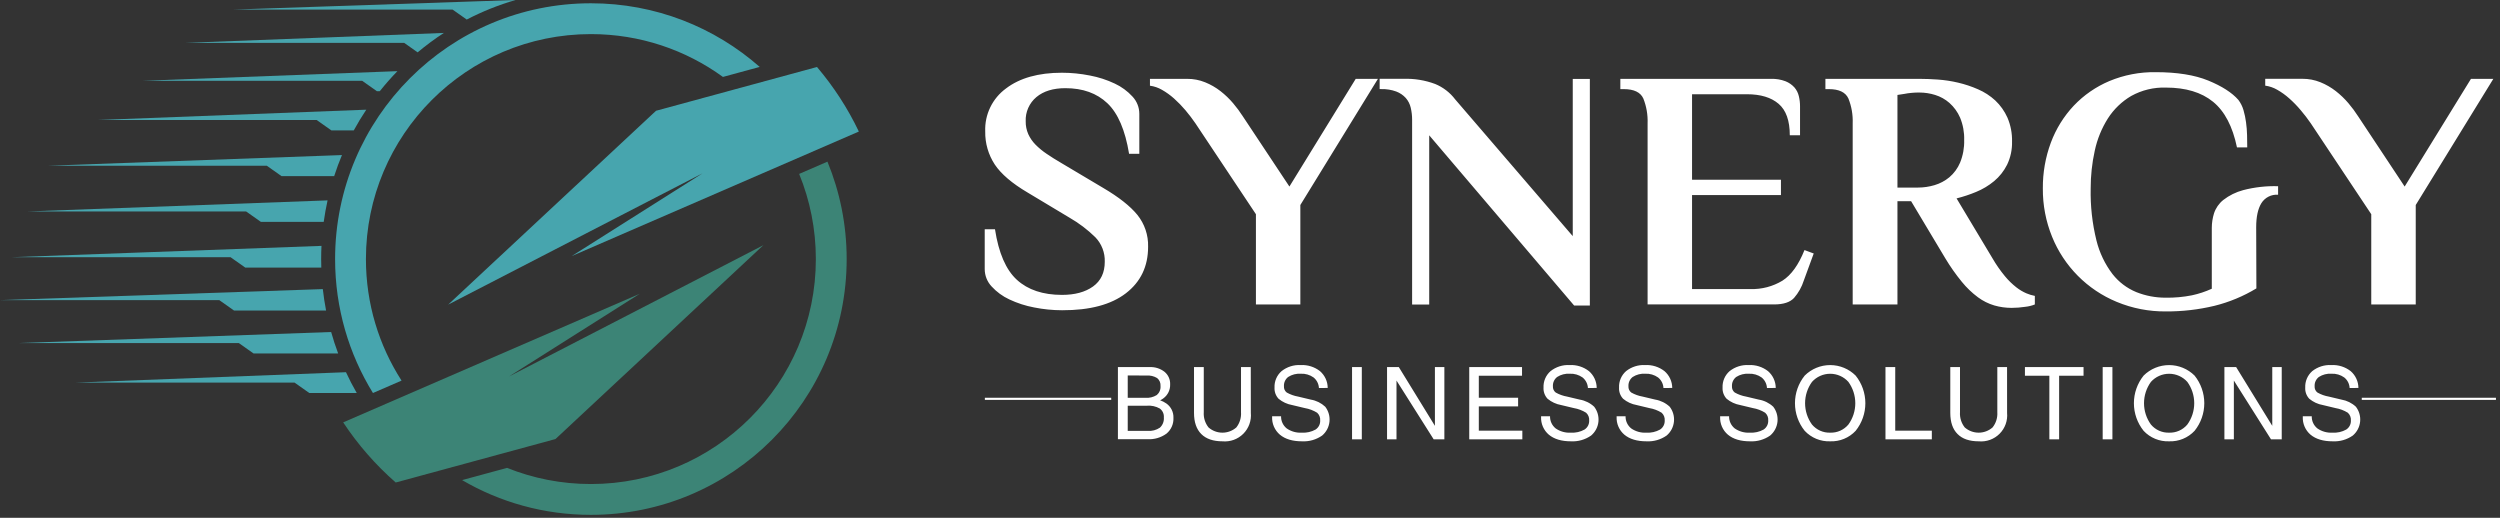 <svg xmlns="http://www.w3.org/2000/svg" width="589" height="122" viewBox="0 0 589 122" fill="none"><rect x="0" y="0" width="589" height="122" fill="#333333" stroke="none"/><path fill-rule="evenodd" clip-rule="evenodd" d="M119.459 110.233C125.564 112.686 132.23 114.039 139.213 114.039C168.485 114.039 192.215 90.309 192.215 61.037C192.215 53.935 190.814 47.163 188.28 40.973L194.944 38.084C197.862 45.159 199.474 52.91 199.474 61.037C199.474 94.32 172.492 121.3 139.211 121.3C128.148 121.3 117.782 118.317 108.87 113.112L119.459 110.233Z" fill="#3C8476"></path><path fill-rule="evenodd" clip-rule="evenodd" d="M139.213 0.772C154.455 0.772 168.376 6.434 178.988 15.767L170.323 18.124C161.586 11.779 150.837 8.034 139.213 8.034C109.942 8.034 86.212 31.764 86.212 61.035C86.212 71.582 89.294 81.411 94.606 89.67L87.867 92.593C82.214 83.415 78.95 72.608 78.95 61.037C78.95 27.754 105.93 0.772 139.213 0.772Z" fill="#47A5AE"></path><path fill-rule="evenodd" clip-rule="evenodd" d="M165.525 40.828L134.695 60.331L202.343 30.994C199.718 25.487 196.39 20.379 192.483 15.781L154.563 26.096L105.581 71.771L165.525 40.828Z" fill="#47A5AE"></path><path fill-rule="evenodd" clip-rule="evenodd" d="M119.904 88.711L150.733 69.206L80.855 99.51C84.332 104.773 88.501 109.54 93.231 113.678L130.865 103.44L179.847 57.766L119.904 88.711Z" fill="#3C8476"></path><path fill-rule="evenodd" clip-rule="evenodd" d="M86.297 25.843L22.939 28.275H74.605L78.078 30.726H83.348C84.257 29.051 85.242 27.423 86.297 25.843Z" fill="#47A5AE"></path><path fill-rule="evenodd" clip-rule="evenodd" d="M80.565 36.533L11.196 39.049H62.862L66.334 41.5H78.731C79.275 39.811 79.885 38.154 80.565 36.533Z" fill="#47A5AE"></path><path fill-rule="evenodd" clip-rule="evenodd" d="M77.176 47.209L6.327 49.824H57.993L61.465 52.275H76.266C76.504 50.565 76.809 48.873 77.176 47.209Z" fill="#47A5AE"></path><path fill-rule="evenodd" clip-rule="evenodd" d="M75.742 57.928L2.654 60.599H54.32L57.792 63.05H75.698C75.676 62.38 75.667 61.707 75.667 61.035C75.664 59.994 75.691 58.956 75.742 57.928Z" fill="#47A5AE"></path><path fill-rule="evenodd" clip-rule="evenodd" d="M76.056 68.112L0 70.711H51.666L55.138 73.162H76.823C76.502 71.493 76.245 69.808 76.056 68.112Z" fill="#47A5AE"></path><path fill-rule="evenodd" clip-rule="evenodd" d="M78.019 78.222L4.593 80.819H56.258L59.731 83.27H79.667C79.047 81.61 78.498 79.926 78.019 78.222Z" fill="#47A5AE"></path><path fill-rule="evenodd" clip-rule="evenodd" d="M81.513 87.693L17.734 90.142H69.4L72.872 92.593H84.047C83.127 90.991 82.285 89.358 81.513 87.693Z" fill="#47A5AE"></path><path fill-rule="evenodd" clip-rule="evenodd" d="M104.568 7.76L43.565 10.102H95.23L98.395 12.336C100.355 10.691 102.417 9.161 104.568 7.76Z" fill="#47A5AE"></path><path fill-rule="evenodd" clip-rule="evenodd" d="M121.474 0L54.966 2.258H106.632L109.963 4.607C113.61 2.715 117.46 1.164 121.474 0Z" fill="#47A5AE"></path><path fill-rule="evenodd" clip-rule="evenodd" d="M93.631 16.764L33.658 19.033H85.324L88.796 21.485H89.476C90.785 19.841 92.172 18.266 93.631 16.764Z" fill="#47A5AE"></path><path d="M566.538 43.948L582.159 18.578H587.432L569.148 48.298V71.73H558.668V50.467L544.418 29.052C543.684 27.986 542.897 26.959 542.058 25.974C541.229 24.984 540.328 24.056 539.362 23.199C538.486 22.412 537.527 21.722 536.502 21.142C535.636 20.641 534.679 20.314 533.687 20.18V18.565H542.46C543.91 18.555 545.348 18.831 546.692 19.376C547.991 19.902 549.211 20.605 550.317 21.465C551.404 22.316 552.402 23.274 553.296 24.326C554.129 25.306 554.895 26.341 555.59 27.424L566.538 43.948ZM531.605 67.947C528.535 69.806 525.202 71.191 521.718 72.053C517.975 72.951 514.137 73.393 510.288 73.371C506.309 73.412 502.362 72.646 498.688 71.117C495.26 69.698 492.149 67.611 489.536 64.978C486.924 62.345 484.861 59.218 483.469 55.779C481.999 52.161 481.26 48.288 481.294 44.383C481.263 40.701 481.904 37.045 483.185 33.593C484.389 30.363 486.224 27.406 488.584 24.893C490.948 22.407 493.8 20.434 496.961 19.099C500.415 17.66 504.128 16.947 507.87 17.003C512.918 17.003 517.051 17.662 520.268 18.98C523.484 20.299 525.848 21.817 527.36 23.535C527.906 24.258 528.315 25.076 528.566 25.947C528.84 26.884 529.04 27.84 529.166 28.808C529.304 29.809 529.385 30.817 529.41 31.827C529.41 32.848 529.449 33.804 529.449 34.727H527.03C526.006 29.788 524.128 26.204 521.395 23.977C518.662 21.749 514.957 20.635 510.282 20.635C507.429 20.544 504.605 21.228 502.109 22.612C499.894 23.916 498.018 25.722 496.631 27.885C495.153 30.219 494.102 32.796 493.527 35.498C492.881 38.42 492.559 41.404 492.565 44.396C492.477 48.532 492.936 52.66 493.929 56.676C494.638 59.544 495.928 62.236 497.719 64.585C499.184 66.453 501.107 67.911 503.302 68.817C505.505 69.696 507.857 70.143 510.229 70.135C512.308 70.168 514.385 69.98 516.425 69.575C518.034 69.23 519.601 68.711 521.098 68.026V53.69C521.102 52.53 521.277 51.377 521.619 50.269C522.024 49.033 522.78 47.941 523.794 47.125C525.192 46.038 526.795 45.244 528.507 44.792C531.187 44.097 533.952 43.786 536.719 43.869V45.879C535.938 45.818 535.156 45.975 534.458 46.331C533.76 46.686 533.174 47.228 532.765 47.896C531.961 49.214 531.558 51.093 531.558 53.532L531.605 67.947ZM450.262 47.408H447.039V71.73H436.493V29.052C436.57 27.056 436.227 25.066 435.485 23.212C434.812 21.736 433.274 20.997 430.871 20.997H430.067V18.578H452.292C453.61 18.578 455.008 18.638 456.563 18.743C458.164 18.857 459.754 19.099 461.316 19.468C462.929 19.845 464.505 20.37 466.022 21.037C467.517 21.68 468.892 22.571 470.089 23.673C471.298 24.815 472.27 26.183 472.949 27.701C473.716 29.492 474.087 31.428 474.037 33.376C474.084 35.255 473.684 37.119 472.87 38.813C472.126 40.301 471.083 41.618 469.805 42.682C468.533 43.735 467.108 44.588 465.58 45.214C464.082 45.838 462.54 46.349 460.966 46.743L469.416 60.835C470.277 62.324 471.261 63.739 472.356 65.066C473.158 66.041 474.064 66.925 475.058 67.703C475.786 68.272 476.584 68.746 477.431 69.113C478.068 69.382 478.73 69.583 479.409 69.713V71.73C478.674 72.023 477.902 72.211 477.115 72.29C476.063 72.45 475.001 72.532 473.938 72.534C472.562 72.536 471.194 72.346 469.871 71.967C468.478 71.556 467.168 70.902 466.002 70.036C464.595 68.989 463.325 67.772 462.219 66.411C460.781 64.657 459.475 62.8 458.31 60.855L450.262 47.408ZM452.272 21.802C451.613 21.802 450.954 21.802 450.341 21.881C449.772 21.928 449.207 22.009 448.647 22.124C448.061 22.23 447.52 22.316 447.039 22.368V44.192H451.89C453.2 44.188 454.503 43.997 455.759 43.625C457.039 43.251 458.23 42.621 459.259 41.773C460.365 40.835 461.235 39.649 461.797 38.312C462.485 36.626 462.813 34.814 462.759 32.993C462.815 31.187 462.487 29.39 461.797 27.72C461.226 26.399 460.373 25.218 459.299 24.26C458.319 23.396 457.166 22.751 455.917 22.368C454.737 21.999 453.509 21.808 452.272 21.802ZM417.247 18.578C418.413 18.539 419.576 18.732 420.667 19.145C421.468 19.462 422.185 19.958 422.764 20.595C423.271 21.184 423.629 21.888 423.805 22.645C423.994 23.424 424.09 24.223 424.088 25.025V31.866H421.676C421.676 28.43 420.797 25.961 419.039 24.458C417.282 22.955 414.799 22.203 411.591 22.203H398.646V42.34H419.593V45.958H398.646V68.105H412.415C415.062 68.183 417.676 67.497 419.942 66.127C422.012 64.809 423.743 62.406 425.136 58.917L427.311 59.721L424.978 66.088C424.501 67.6 423.718 68.998 422.678 70.194C421.742 71.209 420.173 71.724 417.972 71.724H388.173V29.052C388.248 27.057 387.907 25.068 387.171 23.212C386.499 21.736 384.961 20.997 382.557 20.997H381.753V18.578H417.247ZM370.541 55.634V18.591H374.568V71.981H370.864L336.722 31.88V71.743H332.694V28.241C332.699 27.278 332.591 26.318 332.371 25.381C332.175 24.532 331.775 23.745 331.205 23.087C330.585 22.406 329.812 21.882 328.95 21.558C327.828 21.15 326.638 20.958 325.444 20.991H325.042V18.572H330.677C333.216 18.483 335.746 18.896 338.125 19.785C339.991 20.553 341.617 21.804 342.838 23.41L370.541 55.634ZM303.785 43.948L319.406 18.578H324.64L306.362 48.298V71.73H295.895V50.467L281.639 29.052C280.94 28.032 280.162 27.011 279.305 25.987C278.473 25 277.572 24.073 276.609 23.212C275.731 22.428 274.772 21.739 273.749 21.155C272.88 20.654 271.922 20.327 270.928 20.193V18.578H279.707C281.155 18.568 282.591 18.843 283.932 19.389C285.232 19.914 286.452 20.617 287.558 21.479C288.646 22.327 289.645 23.286 290.537 24.339C291.371 25.318 292.138 26.353 292.831 27.437L303.785 43.948ZM250.231 73.094C248.018 73.091 245.81 72.87 243.64 72.435C241.621 72.056 239.658 71.421 237.8 70.544C236.216 69.809 234.793 68.767 233.615 67.479C232.581 66.377 232.004 64.923 232 63.412V54.013H234.419C235.276 59.598 236.998 63.57 239.587 65.93C242.175 68.29 245.712 69.472 250.198 69.476C253.235 69.476 255.674 68.817 257.515 67.499C259.354 66.18 260.283 64.243 260.283 61.665C260.316 60.606 260.137 59.551 259.757 58.561C259.377 57.572 258.803 56.669 258.068 55.904C256.245 54.114 254.2 52.564 251.985 51.291L242.098 45.358C238.455 43.21 235.88 41.013 234.373 38.767C232.851 36.45 232.066 33.728 232.119 30.957C232.043 28.998 232.45 27.051 233.304 25.287C234.158 23.522 235.433 21.995 237.016 20.839C240.259 18.37 244.653 17.135 250.198 17.135C252.412 17.139 254.619 17.36 256.79 17.794C258.809 18.173 260.771 18.809 262.629 19.686C264.213 20.422 265.635 21.464 266.815 22.751C267.849 23.852 268.425 25.306 268.423 26.817V36.236H266.011C265.097 30.656 263.392 26.683 260.896 24.319C258.4 21.955 255.104 20.773 251.009 20.773C248.142 20.773 245.855 21.472 244.181 22.869C243.348 23.563 242.688 24.44 242.25 25.431C241.812 26.422 241.609 27.501 241.656 28.584C241.639 29.624 241.846 30.656 242.263 31.609C242.68 32.517 243.251 33.346 243.95 34.061C244.754 34.873 245.637 35.601 246.586 36.236C247.606 36.935 248.762 37.66 250.053 38.411L259.94 44.291C263.592 46.44 266.263 48.547 267.955 50.612C269.67 52.739 270.57 55.408 270.493 58.139C270.493 62.757 268.748 66.409 265.259 69.094C261.77 71.778 256.761 73.112 250.231 73.094Z" fill="white"></path><path d="M553.572 91.418C553.549 90.936 553.424 90.465 553.205 90.035C552.985 89.605 552.677 89.227 552.3 88.926C551.424 88.303 550.362 87.994 549.288 88.05C548.248 87.981 547.213 88.247 546.335 88.808C546 89.063 545.732 89.396 545.556 89.779C545.38 90.162 545.301 90.582 545.327 91.003C545.304 91.284 545.353 91.567 545.468 91.825C545.583 92.083 545.761 92.308 545.986 92.479C546.822 92.952 547.734 93.278 548.681 93.441L551.648 94.147C552.921 94.362 554.104 94.946 555.049 95.827C555.823 96.836 556.18 98.104 556.043 99.368C555.907 100.633 555.289 101.796 554.317 102.616C552.932 103.587 551.261 104.065 549.571 103.974C547.35 103.974 545.617 103.453 544.364 102.412C543.759 101.896 543.279 101.248 542.963 100.518C542.646 99.788 542.501 98.995 542.538 98.2V98.075H544.648C544.634 98.62 544.745 99.161 544.974 99.656C545.203 100.151 545.542 100.586 545.966 100.929C547.012 101.658 548.272 102.013 549.545 101.937C550.667 102.006 551.786 101.753 552.768 101.206C553.124 100.976 553.413 100.656 553.607 100.279C553.8 99.902 553.89 99.48 553.869 99.057C553.895 98.719 553.843 98.379 553.718 98.063C553.592 97.748 553.396 97.466 553.144 97.238C552.257 96.689 551.272 96.318 550.244 96.144L547.278 95.432C546.096 95.229 544.988 94.717 544.068 93.949C543.737 93.598 543.481 93.183 543.317 92.73C543.153 92.276 543.083 91.794 543.112 91.312C543.08 90.584 543.212 89.857 543.498 89.186C543.785 88.516 544.218 87.918 544.766 87.437C546.039 86.431 547.635 85.923 549.255 86.007C550.901 85.921 552.522 86.431 553.823 87.443C554.39 87.935 554.846 88.542 555.159 89.224C555.473 89.906 555.638 90.647 555.642 91.398L553.572 91.418ZM526.298 103.5H524.07V86.488H526.838L535.347 100.329V86.488H537.575V103.5H535.044L526.298 89.658V103.5ZM511.032 101.937C511.847 101.965 512.656 101.807 513.401 101.476C514.145 101.145 514.805 100.649 515.33 100.026C516.39 98.564 516.961 96.803 516.961 94.997C516.961 93.191 516.39 91.43 515.33 89.968C514.79 89.367 514.129 88.886 513.391 88.557C512.653 88.228 511.854 88.058 511.046 88.058C510.237 88.058 509.438 88.228 508.7 88.557C507.962 88.886 507.301 89.367 506.761 89.968C505.701 91.43 505.13 93.191 505.13 94.997C505.13 96.803 505.701 98.564 506.761 100.026C507.283 100.646 507.938 101.14 508.678 101.471C509.417 101.802 510.222 101.962 511.032 101.937ZM511.032 103.974C509.914 104.015 508.8 103.816 507.765 103.389C506.73 102.963 505.799 102.319 505.034 101.502C503.554 99.657 502.747 97.362 502.747 94.997C502.747 92.631 503.554 90.336 505.034 88.491C506.63 86.905 508.789 86.014 511.039 86.014C513.289 86.014 515.448 86.905 517.044 88.491C518.524 90.336 519.331 92.631 519.331 94.997C519.331 97.362 518.524 99.657 517.044 101.502C516.277 102.321 515.344 102.966 514.307 103.392C513.27 103.819 512.153 104.017 511.032 103.974ZM495.391 103.5V86.488H497.685V103.5H495.391ZM482.828 103.5V88.524H477.074V86.488H490.883V88.524H485.129V103.5H482.828ZM472.869 97.264C472.955 98.165 472.842 99.073 472.537 99.924C472.232 100.776 471.743 101.549 471.104 102.19C470.466 102.831 469.694 103.323 468.844 103.631C467.994 103.94 467.086 104.057 466.186 103.974C463.989 103.974 462.328 103.403 461.203 102.26C460.056 101.127 459.489 99.459 459.489 97.264V86.488H461.776V97.093C461.686 98.394 462.086 99.683 462.897 100.705C463.803 101.499 464.967 101.937 466.172 101.937C467.378 101.937 468.542 101.499 469.448 100.705C470.259 99.683 470.659 98.394 470.569 97.093V86.488H472.863L472.869 97.264ZM444.217 103.5V86.488H446.517V101.463H455.139V103.5H444.217ZM431.186 101.937C431.999 101.965 432.808 101.807 433.552 101.476C434.295 101.144 434.953 100.649 435.477 100.026C436.537 98.564 437.108 96.803 437.108 94.997C437.108 93.191 436.537 91.43 435.477 89.968C434.937 89.367 434.276 88.886 433.538 88.557C432.8 88.228 432.001 88.058 431.193 88.058C430.385 88.058 429.586 88.228 428.847 88.557C428.109 88.886 427.449 89.367 426.908 89.968C425.848 91.43 425.277 93.191 425.277 94.997C425.277 96.803 425.848 98.564 426.908 100.026C427.429 100.645 428.084 101.139 428.822 101.47C429.56 101.801 430.364 101.961 431.173 101.937H431.186ZM431.186 103.974C430.068 104.015 428.954 103.816 427.919 103.389C426.884 102.963 425.953 102.319 425.188 101.502C423.704 99.659 422.895 97.364 422.895 94.997C422.895 92.63 423.704 90.335 425.188 88.491C426.782 86.903 428.94 86.012 431.189 86.012C433.439 86.012 435.597 86.903 437.191 88.491C438.671 90.336 439.478 92.631 439.478 94.997C439.478 97.362 438.671 99.657 437.191 101.502C436.424 102.322 435.49 102.968 434.451 103.394C433.413 103.821 432.295 104.018 431.173 103.974H431.186ZM416.297 91.418C416.273 90.937 416.148 90.466 415.93 90.037C415.712 89.607 415.406 89.229 415.031 88.926C414.154 88.304 413.093 87.995 412.019 88.05C410.977 87.982 409.941 88.248 409.059 88.808C408.724 89.063 408.456 89.396 408.28 89.779C408.105 90.162 408.026 90.582 408.051 91.003C408.03 91.284 408.079 91.566 408.194 91.824C408.309 92.082 408.486 92.307 408.71 92.479C409.547 92.951 410.459 93.276 411.406 93.441L414.372 94.147C415.648 94.36 416.833 94.945 417.78 95.827C418.554 96.836 418.91 98.104 418.774 99.368C418.638 100.633 418.02 101.796 417.048 102.616C415.66 103.586 413.987 104.064 412.296 103.974C410.072 103.974 408.339 103.453 407.095 102.412C406.488 101.897 406.007 101.25 405.689 100.519C405.371 99.789 405.225 98.996 405.263 98.2V98.075H407.372C407.36 98.62 407.472 99.16 407.7 99.655C407.929 100.149 408.267 100.585 408.69 100.929C409.738 101.659 411.001 102.014 412.276 101.937C413.398 102.004 414.516 101.75 415.499 101.206C415.853 100.974 416.14 100.654 416.332 100.277C416.524 99.9 416.614 99.48 416.593 99.057C416.621 98.719 416.57 98.378 416.444 98.062C416.318 97.747 416.121 97.465 415.868 97.238C414.984 96.689 414.001 96.318 412.975 96.144L410.002 95.432C408.82 95.227 407.714 94.716 406.792 93.949C406.462 93.597 406.208 93.182 406.044 92.729C405.879 92.275 405.809 91.794 405.836 91.312C405.804 90.583 405.937 89.856 406.224 89.185C406.512 88.514 406.947 87.916 407.497 87.437C408.768 86.431 410.361 85.922 411.979 86.007C413.625 85.92 415.247 86.43 416.547 87.443C417.114 87.935 417.57 88.542 417.884 89.224C418.197 89.906 418.362 90.647 418.366 91.398L416.297 91.418ZM391.909 91.418C391.886 90.936 391.761 90.465 391.542 90.035C391.322 89.605 391.014 89.227 390.637 88.926C389.76 88.303 388.699 87.994 387.625 88.05C386.585 87.981 385.55 88.247 384.672 88.808C384.336 89.063 384.069 89.396 383.893 89.779C383.717 90.162 383.638 90.582 383.663 91.003C383.642 91.284 383.691 91.566 383.806 91.824C383.921 92.082 384.099 92.307 384.322 92.479C385.159 92.952 386.071 93.278 387.018 93.441L389.984 94.147C391.258 94.362 392.441 94.946 393.385 95.827C394.16 96.836 394.516 98.104 394.38 99.368C394.244 100.633 393.626 101.796 392.654 102.616C391.268 103.587 389.597 104.065 387.908 103.974C385.687 103.974 383.953 103.453 382.701 102.412C382.095 101.896 381.616 101.248 381.3 100.518C380.983 99.788 380.838 98.995 380.875 98.2V98.075H382.984C382.97 98.62 383.082 99.161 383.311 99.656C383.539 100.151 383.879 100.586 384.303 100.929C385.348 101.658 386.609 102.013 387.882 101.937C389.004 102.006 390.122 101.753 391.105 101.206C391.461 100.976 391.75 100.656 391.943 100.279C392.137 99.902 392.227 99.48 392.206 99.057C392.232 98.719 392.18 98.379 392.054 98.063C391.929 97.748 391.732 97.466 391.481 97.238C390.594 96.688 389.609 96.317 388.58 96.144L385.614 95.432C384.432 95.229 383.325 94.717 382.404 93.949C382.074 93.598 381.818 93.183 381.654 92.73C381.489 92.276 381.42 91.794 381.449 91.312C381.417 90.584 381.549 89.857 381.835 89.186C382.121 88.516 382.555 87.918 383.103 87.437C384.376 86.431 385.972 85.923 387.592 86.007C389.238 85.921 390.859 86.431 392.159 87.443C392.727 87.935 393.182 88.542 393.496 89.224C393.81 89.906 393.974 90.647 393.979 91.398L391.909 91.418ZM374.113 91.418C374.089 90.937 373.965 90.466 373.746 90.037C373.528 89.607 373.222 89.229 372.847 88.926C371.97 88.305 370.909 87.996 369.835 88.05C368.793 87.981 367.756 88.247 366.875 88.808C366.54 89.063 366.272 89.396 366.097 89.779C365.921 90.162 365.842 90.582 365.867 91.003C365.846 91.284 365.895 91.566 366.01 91.824C366.125 92.082 366.302 92.307 366.526 92.479C367.363 92.951 368.275 93.276 369.222 93.441L372.188 94.147C373.462 94.362 374.645 94.946 375.589 95.827C376.366 96.835 376.724 98.103 376.589 99.367C376.454 100.632 375.836 101.796 374.864 102.616C373.476 103.586 371.803 104.064 370.112 103.974C367.888 103.974 366.153 103.453 364.905 102.412C364.299 101.896 363.82 101.248 363.503 100.518C363.187 99.788 363.042 98.995 363.079 98.2V98.075H365.188C365.176 98.62 365.288 99.16 365.516 99.655C365.745 100.149 366.084 100.585 366.506 100.929C367.554 101.659 368.817 102.014 370.092 101.937C371.212 102.006 372.328 101.752 373.309 101.206C373.665 100.976 373.954 100.656 374.147 100.279C374.34 99.902 374.431 99.48 374.409 99.057C374.435 98.719 374.384 98.379 374.258 98.063C374.132 97.748 373.936 97.466 373.684 97.238C372.8 96.689 371.817 96.318 370.791 96.144L367.818 95.432C366.637 95.227 365.53 94.716 364.608 93.949C364.279 93.597 364.024 93.182 363.86 92.729C363.695 92.275 363.625 91.794 363.652 91.312C363.62 90.583 363.753 89.856 364.04 89.185C364.328 88.514 364.763 87.916 365.313 87.437C366.583 86.43 368.177 85.921 369.795 86.007C371.441 85.921 373.063 86.431 374.363 87.443C374.93 87.935 375.386 88.542 375.7 89.224C376.014 89.906 376.178 90.647 376.182 91.398L374.113 91.418ZM346.153 103.5V86.488H358.59V88.524H348.407V93.712H357.667V95.748H348.407V101.463H358.663V103.5H346.153ZM329.015 103.5H326.788V86.488H329.562L338.065 100.329V86.488H340.293V103.5H337.769L329.015 89.658V103.5ZM318.542 103.5V86.488H320.842V103.5H318.542ZM310.738 91.418C310.715 90.937 310.59 90.466 310.372 90.037C310.154 89.607 309.847 89.229 309.472 88.926C308.596 88.303 307.534 87.994 306.46 88.05C305.418 87.982 304.382 88.248 303.501 88.808C303.166 89.063 302.9 89.397 302.726 89.78C302.551 90.163 302.473 90.583 302.499 91.003C302.477 91.284 302.526 91.567 302.641 91.825C302.756 92.082 302.934 92.307 303.158 92.479C303.998 92.951 304.912 93.276 305.86 93.441L308.82 94.147C310.096 94.36 311.281 94.945 312.228 95.827C313.002 96.836 313.358 98.104 313.222 99.368C313.086 100.633 312.468 101.796 311.496 102.616C310.108 103.587 308.435 104.065 306.744 103.974C304.529 103.974 302.789 103.453 301.543 102.412C300.937 101.896 300.456 101.248 300.139 100.518C299.821 99.788 299.675 98.996 299.711 98.2V98.075H301.82C301.807 98.62 301.918 99.161 302.147 99.655C302.375 100.15 302.715 100.586 303.138 100.929C304.183 101.659 305.445 102.014 306.717 101.937C307.839 102.004 308.957 101.75 309.94 101.206C310.295 100.975 310.583 100.655 310.775 100.278C310.967 99.901 311.057 99.48 311.035 99.057C311.062 98.719 311.012 98.379 310.887 98.064C310.762 97.749 310.567 97.466 310.316 97.238C309.428 96.691 308.444 96.319 307.416 96.144L304.443 95.432C303.262 95.227 302.155 94.716 301.233 93.949C300.904 93.597 300.649 93.182 300.485 92.729C300.321 92.275 300.25 91.794 300.278 91.312C300.245 90.583 300.378 89.856 300.666 89.185C300.953 88.514 301.388 87.916 301.939 87.437C303.211 86.43 304.807 85.921 306.427 86.007C308.073 85.921 309.695 86.431 310.995 87.443C311.561 87.936 312.016 88.543 312.328 89.225C312.641 89.907 312.804 90.648 312.808 91.398L310.738 91.418ZM294.695 97.264C294.781 98.165 294.668 99.073 294.363 99.924C294.058 100.776 293.568 101.549 292.93 102.19C292.292 102.831 291.52 103.323 290.67 103.631C289.82 103.94 288.912 104.057 288.011 103.974C285.83 103.974 284.162 103.401 283.022 102.26C281.881 101.12 281.308 99.459 281.308 97.264V86.488H283.608V97.093C283.519 98.394 283.918 99.683 284.729 100.705C285.635 101.499 286.799 101.937 288.005 101.937C289.21 101.937 290.374 101.499 291.281 100.705C292.084 99.68 292.477 98.392 292.381 97.093V86.488H294.682L294.695 97.264ZM265.693 95.584V101.516H270.38C271.406 101.602 272.43 101.332 273.28 100.751C273.606 100.446 273.858 100.071 274.018 99.654C274.177 99.237 274.241 98.79 274.203 98.345C274.235 97.942 274.163 97.537 273.995 97.169C273.827 96.801 273.567 96.482 273.24 96.243C272.321 95.73 271.271 95.501 270.222 95.584H265.693ZM265.693 88.452V93.725H269.806C270.767 93.806 271.729 93.575 272.548 93.066C272.852 92.805 273.089 92.476 273.24 92.106C273.391 91.736 273.452 91.335 273.418 90.937C273.446 90.584 273.388 90.231 273.25 89.906C273.111 89.581 272.895 89.294 272.621 89.071C271.863 88.617 270.983 88.41 270.103 88.478L265.693 88.452ZM263.38 103.5V86.488H270.854C272.121 86.424 273.369 86.82 274.367 87.602C274.798 87.958 275.14 88.408 275.369 88.918C275.598 89.427 275.706 89.983 275.686 90.541C275.711 91.177 275.581 91.81 275.307 92.384C275.032 92.959 274.622 93.457 274.11 93.837C273.87 94.024 273.609 94.183 273.333 94.311C273.855 94.493 274.349 94.746 274.802 95.063C275.338 95.443 275.77 95.951 276.06 96.54C276.35 97.129 276.489 97.781 276.463 98.438C276.498 99.141 276.369 99.843 276.086 100.488C275.804 101.133 275.376 101.703 274.835 102.155C273.531 103.108 271.933 103.574 270.32 103.473H263.38V103.5Z" fill="white"></path><path d="M261.806 93.962H232.033" stroke="white" stroke-width="0.5" stroke-miterlimit="2.61"></path><path d="M588.045 93.962H556.434" stroke="white" stroke-width="0.5" stroke-miterlimit="2.61"></path></svg>